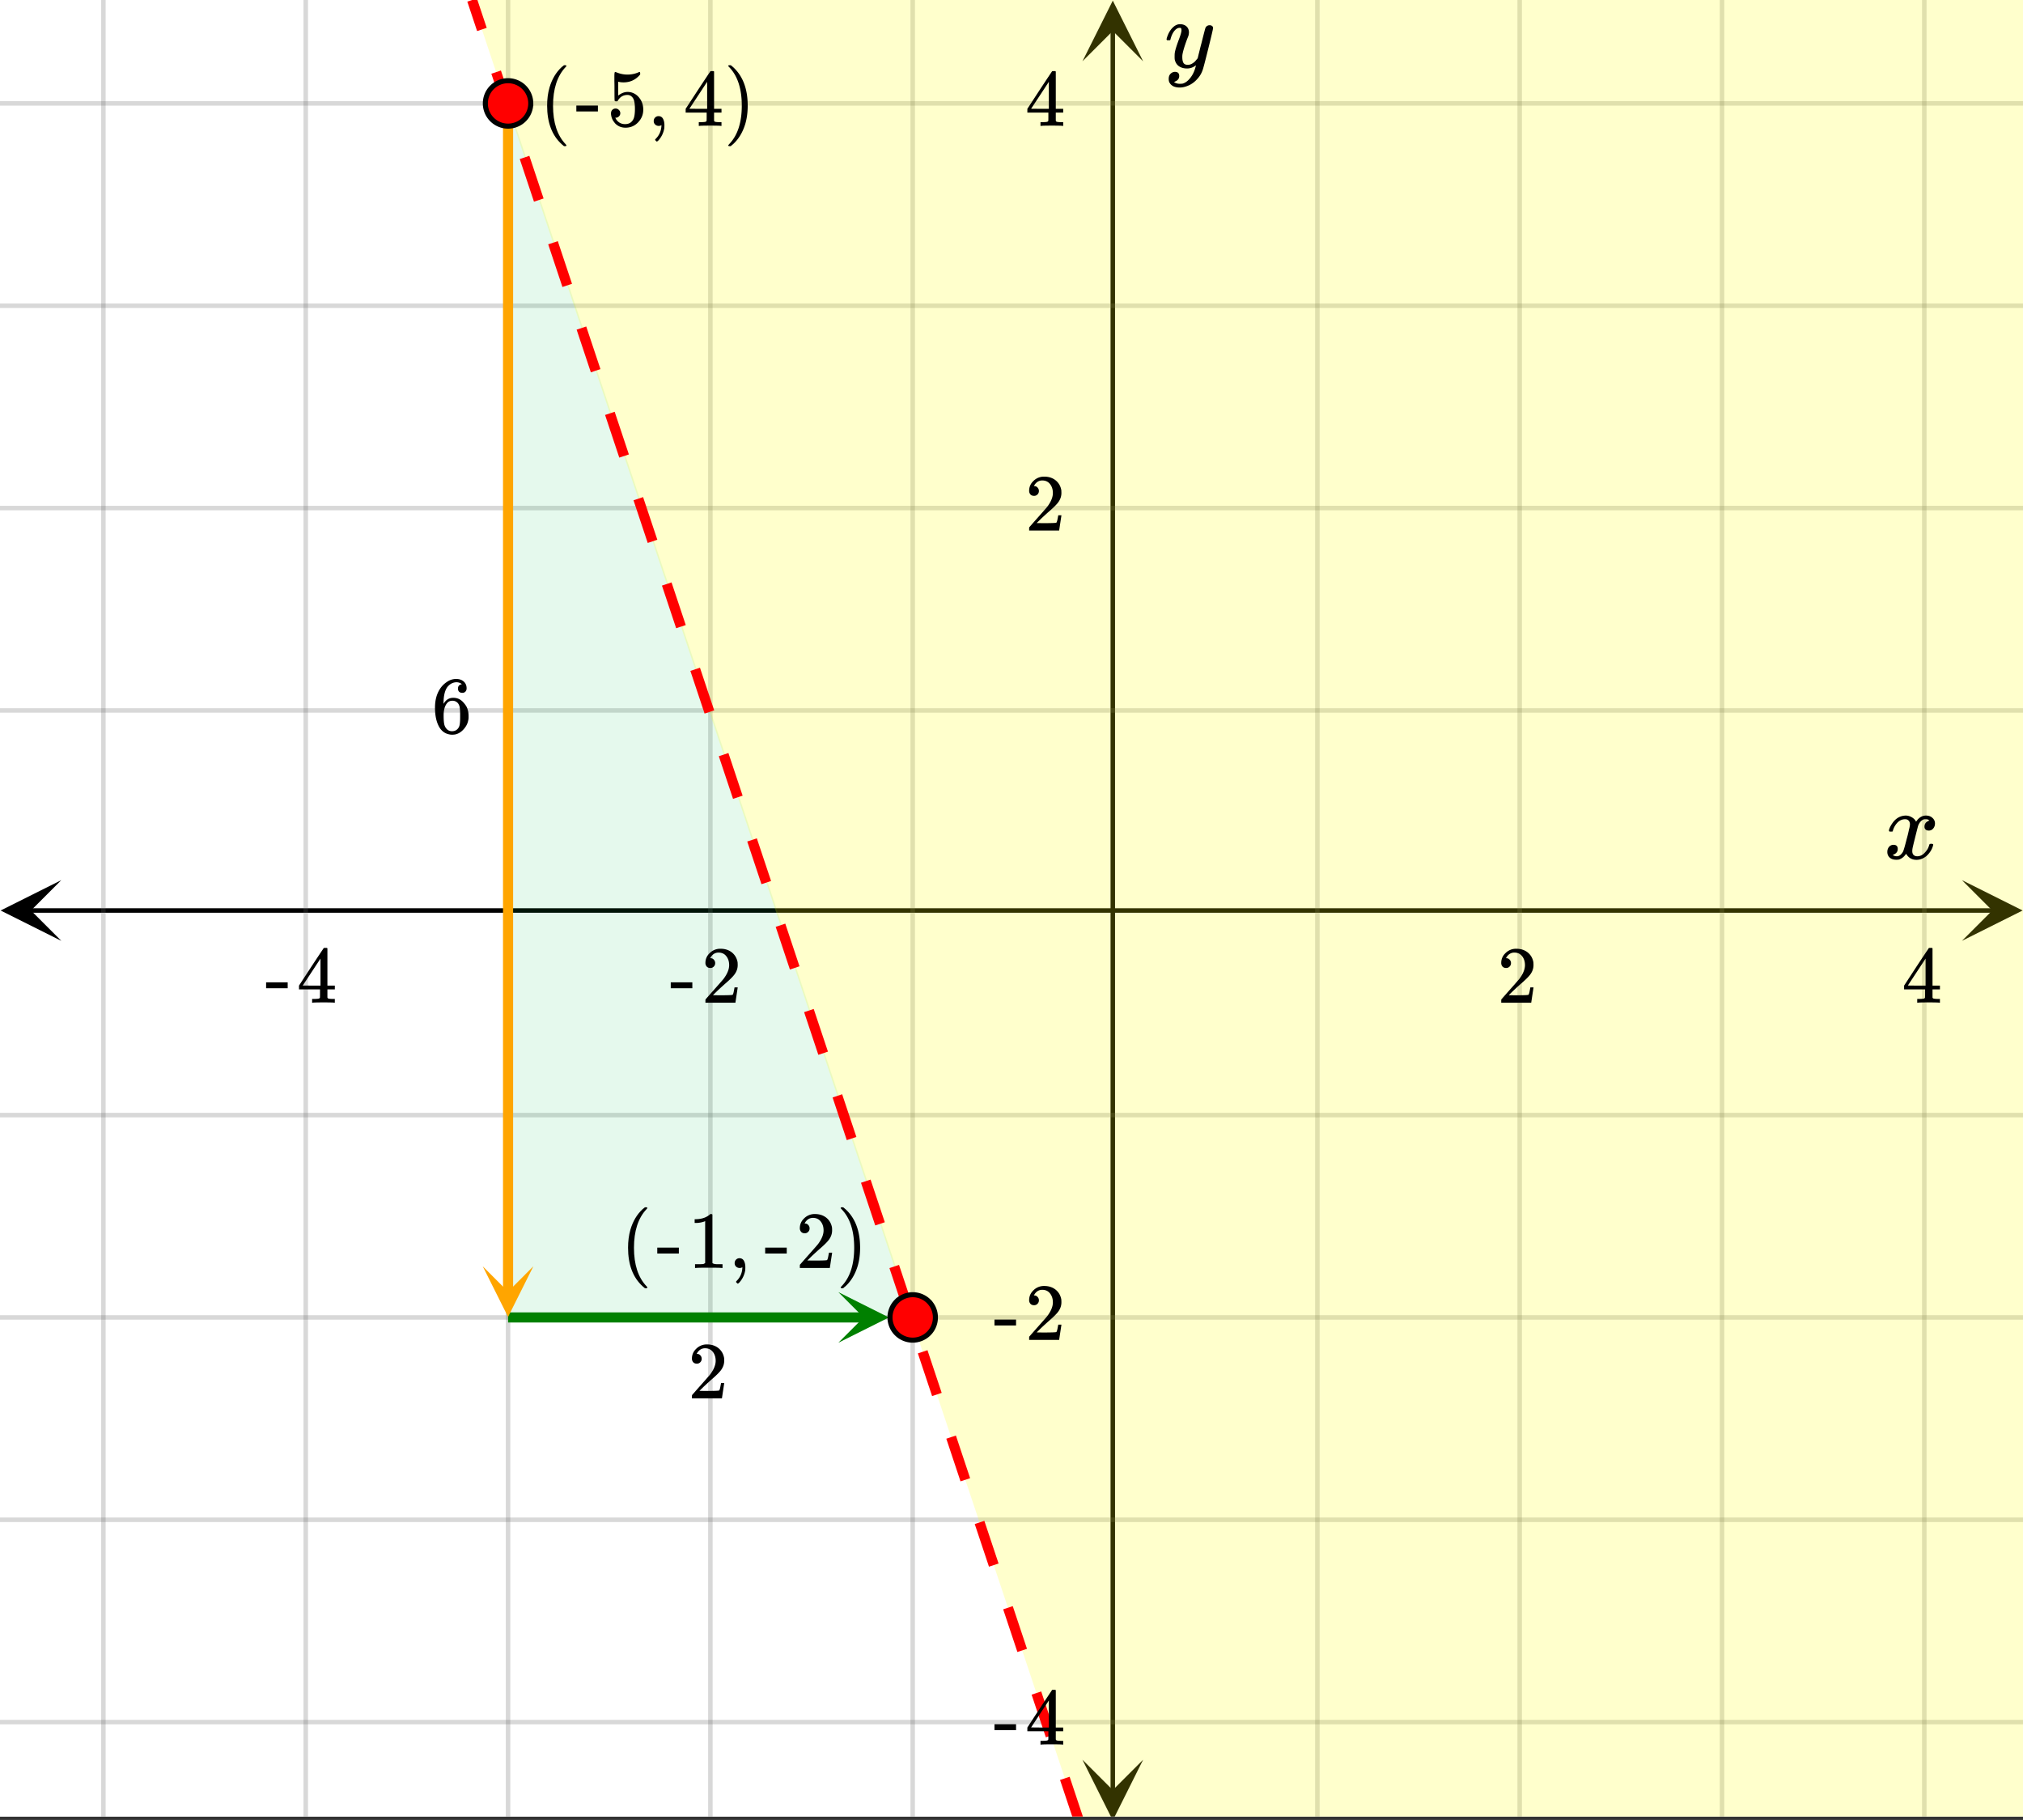 <svg xmlns="http://www.w3.org/2000/svg" xmlns:xlink="http://www.w3.org/1999/xlink" width="449.28" height="404.16" viewBox="0 0 336.96 303.12"><rect x="0" y="0" width="336.96" height="303.12" fill="#333333" stroke="none"/><defs><symbol overflow="visible" id="l"><path d="M.953-4.531c-.074-.063-.11-.125-.11-.188.04-.289.212-.664.516-1.125.508-.77 1.149-1.21 1.922-1.328.145-.02.258-.031.344-.031.375 0 .723.101 1.047.297.32.187.55.43.687.718a3.71 3.71 0 0 0 .266-.343c.406-.446.867-.672 1.39-.672.446 0 .805.133 1.079.39.281.25.422.56.422.922 0 .336-.102.618-.297.844a.916.916 0 0 1-.75.344c-.211 0-.383-.055-.516-.172a.636.636 0 0 1-.187-.469c0-.5.27-.843.812-1.031a.921.921 0 0 0-.172-.125c-.105-.063-.261-.094-.468-.094-.149 0-.25.012-.313.032-.418.18-.727.539-.922 1.078-.031.093-.187.703-.469 1.828-.28 1.125-.433 1.758-.453 1.89a2.74 2.74 0 0 0-.047.5c0 .262.07.47.22.625.155.149.359.22.609.22.457 0 .867-.192 1.234-.579.375-.383.625-.813.75-1.281.039-.114.078-.176.11-.188.03-.02.113-.031.25-.031.206 0 .312.047.312.14 0 .012-.012.07-.031.172-.188.68-.57 1.266-1.141 1.766-.512.399-1.047.594-1.61.594-.761 0-1.34-.336-1.734-1.016-.312.492-.715.813-1.203.969-.105.02-.246.031-.422.031C1.441.156.992-.062.734-.5a1.316 1.316 0 0 1-.156-.656c0-.32.094-.598.281-.828a.95.95 0 0 1 .75-.344c.47 0 .704.23.704.687 0 .399-.188.688-.563.875l-.094.047-.078.031a.123.123 0 0 1-.047.016l-.047.016c0 .031.082.086.25.156.125.055.266.078.422.078.383 0 .723-.242 1.016-.734.113-.196.32-.907.625-2.125.07-.25.144-.524.219-.828.07-.301.125-.536.156-.704.039-.164.066-.265.078-.296.063-.29.094-.5.094-.625 0-.27-.074-.477-.219-.625-.137-.157-.328-.235-.578-.235-.492 0-.918.188-1.281.563a3.171 3.171 0 0 0-.75 1.297c-.024.105-.047.168-.079.187-.023.012-.109.016-.265.016zm0 0"/></symbol><symbol overflow="visible" id="p"><path d="M7.531-7.031c.157 0 .285.043.39.125a.41.41 0 0 1 .173.343c0 .137-.266 1.278-.797 3.422-.531 2.137-.84 3.305-.922 3.516a4.073 4.073 0 0 1-.844 1.469 4.38 4.38 0 0 1-1.343 1.078c-.586.281-1.133.422-1.641.422-.824 0-1.387-.262-1.688-.781-.105-.157-.156-.376-.156-.657 0-.367.102-.652.313-.86.226-.21.468-.312.718-.312.477 0 .72.227.72.688 0 .394-.196.687-.579.875-.023.008-.047.02-.078.031-.031.02-.059.035-.078.047-.024.008-.043.016-.063.016l-.047.03c.032.063.145.13.344.204.176.063.352.094.531.094h.125c.188 0 .329-.012.422-.031.414-.118.805-.391 1.172-.829.375-.437.66-.96.86-1.562.113-.363.171-.578.171-.64 0-.009-.011-.005-.03.015a.546.546 0 0 0-.095.062c-.406.29-.855.438-1.343.438-.555 0-1.012-.133-1.375-.39-.356-.259-.586-.634-.688-1.126a4.332 4.332 0 0 1-.016-.5c0-.258.008-.46.032-.61.07-.456.32-1.253.75-2.39.238-.644.36-1.093.36-1.343A.756.756 0 0 0 2.78-6.5c-.031-.063-.094-.094-.187-.094h-.078c-.25 0-.493.117-.72.344-.355.355-.62.875-.796 1.563 0 .011-.008.03-.016.062a.22.22 0 0 1-.03.063l-.032.015C.91-4.535.89-4.53.859-4.53H.437c-.062-.063-.093-.11-.093-.14 0-.04.015-.118.047-.235.226-.758.57-1.352 1.03-1.782.364-.343.75-.515 1.157-.515.457 0 .82.125 1.094.375.27.25.406.594.406 1.031-.023.211-.039.324-.047.344 0 .074-.086.308-.25.703-.449 1.21-.715 2.094-.797 2.656a3.234 3.234 0 0 0-.015.375c0 .418.062.735.187.953.133.22.375.329.719.329.25 0 .484-.063.703-.188.227-.133.399-.266.516-.39.113-.126.258-.298.437-.516 0-.008.024-.117.078-.328.051-.22.13-.536.235-.954.101-.425.207-.832.312-1.218.407-1.625.63-2.477.672-2.563a.735.735 0 0 1 .703-.437zm0 0"/></symbol><symbol overflow="visible" id="m"><path d="M1.484-5.781c-.25 0-.449-.078-.593-.235a.872.872 0 0 1-.22-.609c0-.645.243-1.195.735-1.656a2.46 2.46 0 0 1 1.766-.703c.77 0 1.41.21 1.922.625.508.418.82.964.937 1.64.008.168.016.32.016.453 0 .524-.156 1.012-.469 1.47-.25.374-.758.89-1.516 1.546-.324.281-.777.695-1.359 1.234l-.781.766 1.016.016c1.414 0 2.164-.024 2.25-.079.039-.007.085-.101.14-.28.031-.095.094-.4.188-.923v-.03h.53v.03l-.374 2.47V0h-5v-.25c0-.188.008-.29.031-.313.008-.007.383-.437 1.125-1.28.977-1.095 1.61-1.813 1.89-2.157.602-.82.907-1.57.907-2.25 0-.594-.156-1.086-.469-1.484-.312-.407-.746-.61-1.297-.61-.523 0-.945.235-1.265.703-.024.032-.047.079-.078.141a.274.274 0 0 0-.047.078c0 .012.02.016.062.016a.68.68 0 0 1 .547.25.801.801 0 0 1 .219.562c0 .23-.078.422-.235.578a.76.76 0 0 1-.578.235zm0 0"/></symbol><symbol overflow="visible" id="n"><path d="M6.234 0c-.125-.031-.71-.047-1.75-.047-1.074 0-1.671.016-1.796.047h-.126v-.625h.422c.383-.008.618-.031.704-.063a.286.286 0 0 0 .171-.14c.008-.008.016-.25.016-.719v-.672h-3.5v-.625l2.031-3.11A431.58 431.58 0 0 1 4.5-9.108c.02-.008.113-.016.281-.016h.25l.078.078v6.203h1.235v.625H5.109V-.89a.25.25 0 0 0 .079.157c.07.062.328.101.765.109h.39V0zm-2.28-2.844v-4.5L1-2.859l1.469.015zm0 0"/></symbol><symbol overflow="visible" id="o"><path d="M.14-2.406v-.985h3.594v.985zm0 0"/></symbol><symbol overflow="visible" id="q"><path d="M4.484 3.25c0 .082-.078.125-.234.125h-.172l-.39-.328C2.07 1.578 1.265-.563 1.265-3.375c0-1.094.129-2.094.39-3C2.07-7.789 2.75-8.93 3.688-9.797c.07-.05.144-.11.218-.172.082-.07.14-.117.172-.14h.172c.102 0 .164.015.188.046.03.024.046.047.046.079 0 .03-.046.093-.14.187C2.945-8.317 2.25-6.172 2.25-3.359c0 2.804.695 4.937 2.094 6.406.093.101.14.172.14.203zm0 0"/></symbol><symbol overflow="visible" id="r"><path d="M5.61 0c-.157-.031-.872-.047-2.141-.047C2.207-.047 1.5-.03 1.344 0h-.157v-.625h.344c.52 0 .86-.008 1.016-.031.07-.008.18-.067.328-.172v-6.969c-.023 0-.059.016-.11.047a4.134 4.134 0 0 1-1.39.25h-.25v-.625h.25c.758-.02 1.39-.188 1.89-.5a2.46 2.46 0 0 0 .422-.313c.008-.03.063-.046.157-.046a.36.36 0 0 1 .234.078v8.078c.133.137.43.203.89.203h.798V0zm0 0"/></symbol><symbol overflow="visible" id="s"><path d="M1.281-.234a.767.767 0 0 1-.234-.563c0-.226.07-.422.219-.578a.768.768 0 0 1 .578-.25c.343 0 .593.148.75.438.156.28.234.64.234 1.078a8.8 8.8 0 0 1-.015.468 4.012 4.012 0 0 1-.985 2.063c-.137.125-.219.187-.25.187s-.09-.043-.172-.125c-.086-.074-.125-.132-.125-.171 0-.043.047-.11.14-.204.552-.562.852-1.25.907-2.062v-.172c-.012 0-.039.016-.078.047A.829.829 0 0 1 1.89 0a.85.85 0 0 1-.609-.234zm0 0"/></symbol><symbol overflow="visible" id="t"><path d="M.813-10.094l.046-.015h.297l.375.312C3.156-8.317 3.97-6.176 3.97-3.375c0 1.105-.133 2.105-.39 3C3.16 1.039 2.476 2.18 1.53 3.047c-.062.05-.136.11-.218.172-.075.07-.125.125-.157.156H1a.547.547 0 0 1-.219-.031c-.031-.024-.047-.07-.047-.14.008 0 .063-.06.157-.173C2.285 1.582 2.984-.55 2.984-3.375c0-2.82-.699-4.957-2.093-6.406-.094-.102-.149-.16-.157-.172 0-.07.024-.117.079-.14zm0 0"/></symbol><symbol overflow="visible" id="u"><path d="M1.438-2.89a.72.72 0 0 1 .546.234.72.72 0 0 1 .235.547c0 .21-.078.386-.235.53a.73.73 0 0 1-.515.22h-.094l.047.062c.133.293.336.531.61.719.28.187.609.281.984.281.644 0 1.101-.27 1.375-.812.175-.332.265-.907.265-1.72 0-.925-.125-1.55-.375-1.874-.23-.3-.515-.453-.86-.453-.698 0-1.23.308-1.593.922a.312.312 0 0 1-.094.125.761.761 0 0 1-.203.015c-.148 0-.23-.031-.25-.093-.023-.032-.031-.817-.031-2.36 0-.258-.008-.57-.016-.937v-.72c0-.5.032-.75.094-.75a.047.047 0 0 1 .047-.03l.25.078a4.646 4.646 0 0 0 3.625-.016.402.402 0 0 1 .172-.062c.07 0 .11.086.11.25v.171C4.8-7.686 3.878-7.25 2.765-7.25c-.282 0-.532-.023-.75-.078l-.141-.031v2.312c.508-.406 1.035-.61 1.578-.61.164 0 .348.024.547.063.602.157 1.094.5 1.469 1.032.383.523.578 1.14.578 1.859 0 .812-.29 1.515-.86 2.11-.562.593-1.261.89-2.093.89C2.52.297 2.035.14 1.64-.172a1.618 1.618 0 0 1-.438-.453C.93-.945.758-1.348.687-1.828c0-.02-.007-.055-.015-.11v-.14c0-.25.07-.445.219-.594a.745.745 0 0 1 .546-.219zm0 0"/></symbol><symbol overflow="visible" id="v"><path d="M5.031-8.11c-.199-.195-.48-.304-.843-.328-.625 0-1.153.274-1.579.813-.418.586-.625 1.492-.625 2.719L2-4.86l.11-.172c.363-.54.859-.813 1.484-.813.414 0 .781.09 1.094.266a2.6 2.6 0 0 1 .64.547c.219.242.395.492.531.75.196.449.297.933.297 1.453v.234c0 .211-.027.403-.078.578-.105.532-.383 1.032-.828 1.5-.387.407-.82.66-1.297.766a2.688 2.688 0 0 1-.547.047c-.168 0-.32-.016-.453-.047-.668-.125-1.2-.484-1.594-1.078C.83-1.66.563-2.79.563-4.218c0-.97.171-1.817.515-2.548.344-.726.82-1.296 1.438-1.703a2.62 2.62 0 0 1 1.562-.515c.531 0 .953.14 1.266.421.32.282.484.665.484 1.141 0 .23-.07.414-.203.547-.125.137-.297.203-.516.203-.218 0-.398-.062-.53-.187-.126-.125-.188-.301-.188-.532 0-.406.21-.644.64-.718zm-.593 3.235a1.18 1.18 0 0 0-.97-.484c-.335 0-.605.105-.812.312C2.22-4.597 2-3.883 2-2.907c0 .794.05 1.345.156 1.657.094.273.242.5.453.688.22.187.477.28.782.28.457 0 .804-.171 1.046-.515.133-.187.22-.41.25-.672.04-.258.063-.64.063-1.14v-.422c0-.508-.023-.895-.063-1.156a1.566 1.566 0 0 0-.25-.688zm0 0"/></symbol><clipPath id="a"><path d="M0 0h336.96v302.55H0zm0 0"/></clipPath><clipPath id="b"><path d="M.102 146.594H11V157H.102zm0 0"/></clipPath><clipPath id="c"><path d="M326.79 146.594h10.17V157h-10.17zm0 0"/></clipPath><clipPath id="d"><path d="M16 0h305v302.55H16zm0 0"/></clipPath><clipPath id="e"><path d="M180.297 293H191v9.55h-10.703zm0 0"/></clipPath><clipPath id="f"><path d="M180.297 0H191v10.21h-10.703zm0 0"/></clipPath><clipPath id="g"><path d="M0 16h336.96v272H0zm0 0"/></clipPath><clipPath id="h"><path d="M0 0h336.96v302.55H0zm0 0"/></clipPath><clipPath id="i"><path d="M77 0h104v302.55H77zm0 0"/></clipPath><clipPath id="j"><path d="M139 215h9.066v8.637H139zm0 0"/></clipPath><clipPath id="k"><path d="M80.41 210H89v9.34h-8.59zm0 0"/></clipPath></defs><g clip-path="url(#a)" fill="#fff"><path d="M0 0h337v303.3H0zm0 0"/><path d="M0 0h337v303.3H0zm0 0"/></g><path d="M5.055 151.648h326.89" fill="none" stroke="#000" stroke-width=".749"/><g clip-path="url(#b)"><path d="M10.21 146.594L.103 151.648l10.109 5.055-5.055-5.055zm0 0"/></g><g clip-path="url(#c)"><path d="M326.79 146.594l10.108 5.054-10.109 5.055 5.055-5.055zm0 0"/></g><g clip-path="url(#d)"><path d="M219.426 0v303.3M253.125 0v303.3M286.825 0v303.3M320.522 0v303.3M152.023 0v303.3M118.324 0v303.3M84.625 0v303.3M50.925 0v303.3M17.224 0v303.3" fill="none" stroke-linecap="round" stroke-linejoin="round" stroke="#666" stroke-opacity=".251" stroke-width=".749"/></g><path d="M185.352 298.246V5.055" fill="none" stroke="#000" stroke-width=".749"/><g clip-path="url(#e)"><path d="M180.297 293.09l5.055 10.11 5.054-10.11-5.054 5.055zm0 0"/></g><g clip-path="url(#f)"><path d="M180.297 10.21L185.352.103l5.054 10.109-5.054-5.055zm0 0"/></g><g clip-path="url(#g)"><path d="M0 118.324h337M0 84.625h337M0 50.925h337M0 17.224h337M0 185.723h337M0 219.426h337M0 253.125h337m-337 33.7h337" fill="none" stroke-linecap="round" stroke-linejoin="round" stroke="#666" stroke-opacity=".251" stroke-width=".749"/></g><path d="M152.023 219.426l-67.773-.375.375-201.828zm0 0" fill="#00cc52" fill-opacity=".102"/><g clip-path="url(#h)"><path d="M-26.738-316.113l719.34-239.782 319.707 959.122-719.34 239.777-319.707-959.117" fill="#ff0" fill-opacity=".2"/></g><g clip-path="url(#i)"><path d="M178.934 303.566l-2.368-7.105 1.598-.531 2.367 7.105m-6.332-13.68l-2.37-7.101 1.6-.535 2.368 7.105m-6.336-13.676l-2.367-7.105 1.597-.531 2.368 7.105m-6.332-13.68l-2.372-7.101 1.602-.535 2.367 7.105m-6.336-13.676l-2.367-7.105 1.598-.531 2.367 7.101m-6.332-13.675l-2.371-7.106 1.601-.531 2.368 7.105m-6.336-13.675l-2.368-7.106 1.598-.531 2.367 7.101m-6.332-13.675l-2.37-7.106 1.597-.531 2.37 7.105m-6.335-13.675l-2.367-7.106 1.597-.535 2.368 7.105m-6.336-13.675l-2.368-7.106 1.598-.531 2.371 7.105m-6.336-13.675l-2.367-7.106 1.598-.535 2.367 7.105m-6.336-13.675l-2.367-7.106 1.597-.531 2.372 7.105m-6.336-13.68l-2.368-7.1 1.598-.536 2.367 7.105m-6.336-13.675l-2.367-7.106 1.598-.531 2.37 7.102m-6.335-13.676l-2.367-7.102 1.597-.535 2.368 7.105m-6.336-13.675l-2.367-7.106 1.597-.531 2.371 7.102m-6.336-13.676l-2.367-7.106 1.598-.531 2.367 7.106m-6.336-13.676l-2.367-7.106 1.598-.531 2.37 7.102M93.68 47.8l-2.368-7.106 1.598-.53 2.367 7.105m-6.336-13.676l-2.367-7.106 1.598-.535 2.371 7.106m-6.336-13.676l-2.367-7.106 1.597-.53 2.368 7.105M79.469 5.176L77.836.266l1.598-.532 1.636 4.907" fill="red"/></g><path d="M143.938 219.426H84.625" fill="none" stroke-width="1.685" stroke="green"/><g clip-path="url(#j)"><path d="M139.64 223.637l8.426-4.211-8.425-4.215 4.21 4.215zm0 0" fill="green"/></g><path d="M84.625 215.211V17.223" fill="none" stroke-width="1.685" stroke="orange"/><g clip-path="url(#k)"><path d="M80.41 210.914l4.215 8.426 4.21-8.426-4.21 4.215zm0 0" fill="orange"/></g><path d="M155.805 219.426c0 .5-.094.984-.285 1.445a3.718 3.718 0 0 1-.82 1.227 3.758 3.758 0 0 1-1.227.82 3.763 3.763 0 0 1-2.895 0 3.678 3.678 0 0 1-1.226-.82 3.718 3.718 0 0 1-.82-1.227 3.763 3.763 0 0 1 0-2.895c.19-.46.464-.87.82-1.226a3.678 3.678 0 0 1 1.226-.82 3.763 3.763 0 0 1 2.895 0c.46.191.87.465 1.226.82a3.758 3.758 0 0 1 1.106 2.676zm0 0M88.406 17.223c0 .504-.097.984-.289 1.449a3.718 3.718 0 0 1-.82 1.226 3.678 3.678 0 0 1-1.227.82 3.763 3.763 0 0 1-2.895 0 3.779 3.779 0 0 1-2.047-2.047 3.76 3.76 0 0 1-.284-1.448 3.754 3.754 0 0 1 1.105-2.672 3.758 3.758 0 0 1 1.227-.82 3.763 3.763 0 0 1 2.894 0c.465.19.875.464 1.227.82.355.355.629.762.82 1.226.192.465.29.946.29 1.446zm0 0" fill="red" stroke-width=".843" stroke="#000"/><use xlink:href="#l" x="313.784" y="143.038"/><use xlink:href="#m" x="249.38" y="167.002"/><use xlink:href="#n" x="316.78" y="167.002"/><use xlink:href="#o" x="111.584" y="167.002"/><use xlink:href="#m" x="116.827" y="167.002"/><use xlink:href="#o" x="44.184" y="167.002"/><use xlink:href="#n" x="49.427" y="167.002"/><use xlink:href="#p" x="193.962" y="11.233"/><use xlink:href="#m" x="170.747" y="88.369"/><use xlink:href="#n" x="170.747" y="20.969"/><use xlink:href="#o" x="165.504" y="223.169"/><use xlink:href="#m" x="170.747" y="223.169"/><use xlink:href="#o" x="165.504" y="290.569"/><use xlink:href="#n" x="170.747" y="290.569"/><use xlink:href="#q" x="103.347" y="211.187"/><use xlink:href="#o" x="109.338" y="211.187"/><use xlink:href="#r" x="114.58" y="211.187"/><use xlink:href="#s" x="121.32" y="211.187"/><use xlink:href="#o" x="127.311" y="211.187"/><use xlink:href="#m" x="132.553" y="211.187"/><use xlink:href="#t" x="139.293" y="211.187"/><use xlink:href="#q" x="89.867" y="20.969"/><use xlink:href="#o" x="95.858" y="20.969"/><use xlink:href="#u" x="101.1" y="20.969"/><use xlink:href="#s" x="107.84" y="20.969"/><use xlink:href="#n" x="113.831" y="20.969"/><use xlink:href="#t" x="120.571" y="20.969"/><use xlink:href="#m" x="114.58" y="232.904"/><use xlink:href="#v" x="71.893" y="122.069"/></svg>